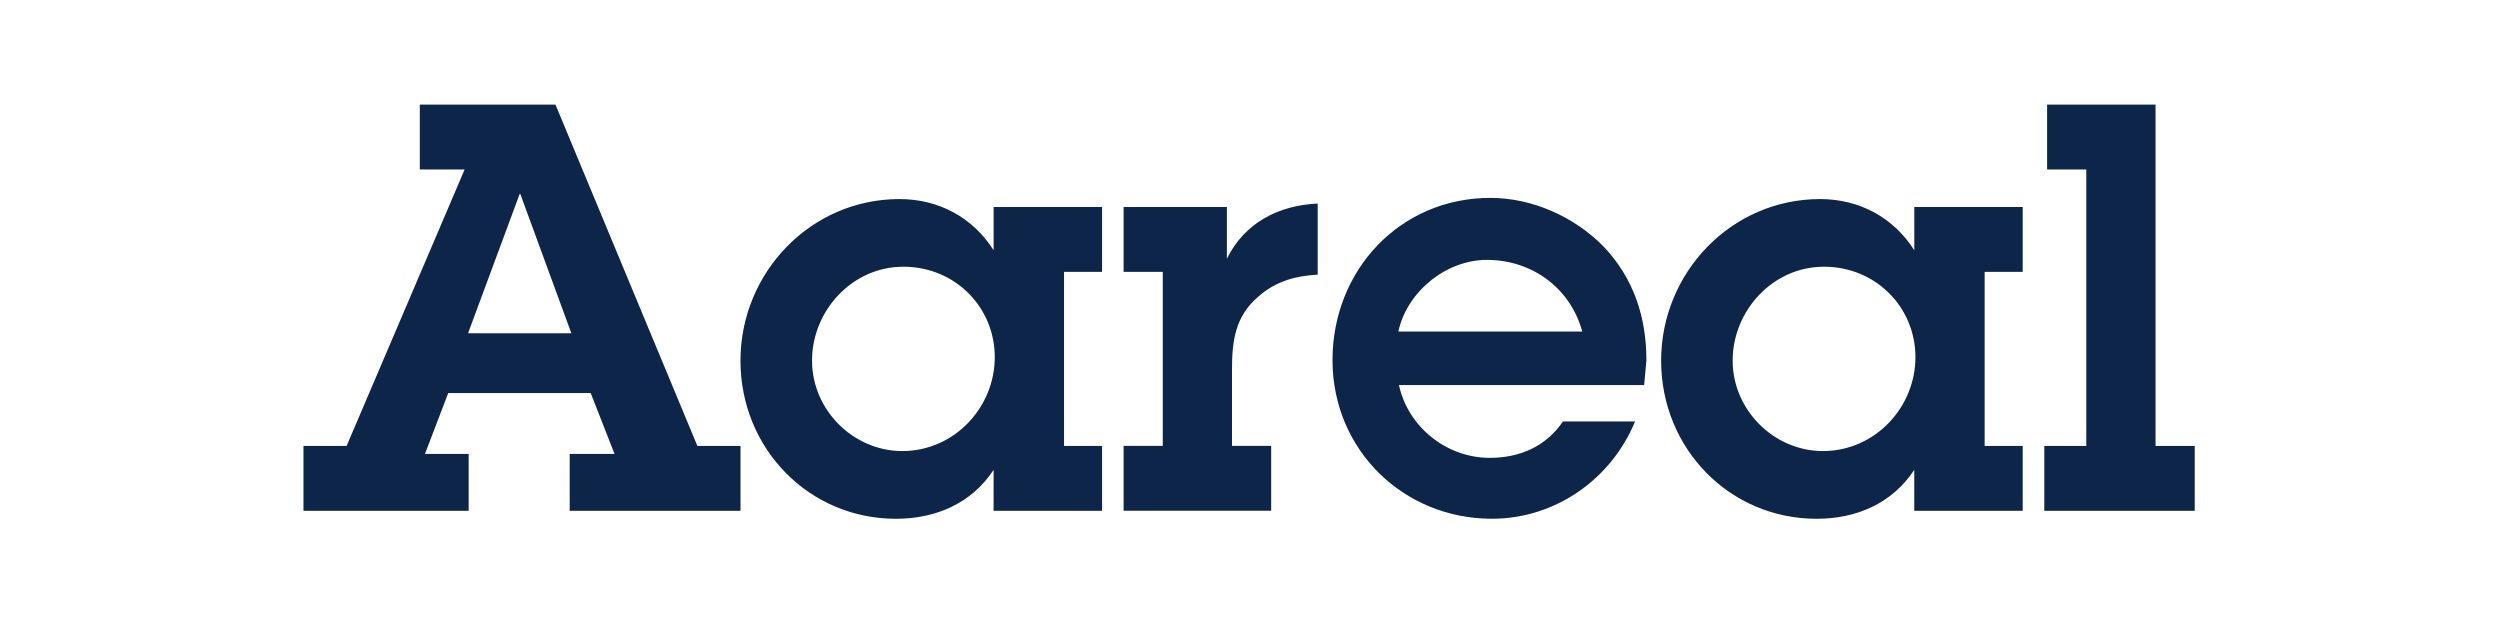 <?xml version="1.0" encoding="UTF-8"?>
<svg id="Ebene_1" data-name="Ebene 1" xmlns="http://www.w3.org/2000/svg" viewBox="0 0 640 160" preserveAspectRatio="xMinYMax meet">
  <defs>
    <style>
      .cls-1 {
        fill: #0c2548;
        fill-rule: evenodd;
      }
    </style>
  </defs>
  <g id="Aareal_Logo_new" data-name="Aareal Logo new">
    <g id="Aareal_Schriftzug_Claim_RGB" data-name="Aareal Schriftzug Claim RGB">
      <path id="Fill-2" class="cls-1" d="M145.83,130.76h43.74v-16.6h-11.04L142.2,26.78h-34.73v16.6h11.48l-30.22,70.78h-11.04v16.6h42.29v-14.56h-11.19l5.96-15.58h36.47l6.1,15.58h-11.48v14.56Zm.43-45.44h-26.44l13.22-35.68h.15l13.08,35.68Zm108.11,45.44h27.76v-16.6h-9.74v-44.56h9.74v-16.6h-27.76v11.07c-5.38-8.45-14.09-13.11-24.12-13.11-22.67,0-40.69,18.79-40.69,41.36s17.58,40.49,39.81,40.49c10.17,0,19.33-3.93,24.99-12.52v10.49Zm-23.39-15.29c-12.5,0-23.1-10.49-23.1-23.16s10.17-24.03,23.39-24.03,23.39,10.34,23.39,23.16-10.32,24.03-23.68,24.03h0Zm83.11-62.48h-26.45v16.6h10.03v44.56h-10.03v16.6h37.78v-16.6h-10.03v-19.66c0-7.28,.87-13.54,6.68-18.5,4.36-3.93,9.59-5.39,15.26-5.68v-18.2c-10.03,.44-18.74,4.95-23.25,14.13v-13.25Zm86.03,54.9c-4.36,6.41-11.04,9.32-18.74,9.32-11.04,0-20.92-7.87-23.25-18.64h62.77l.58-6.26c0-11.07-3.2-20.97-10.9-29.13-7.55-7.72-18.31-12.52-29.06-12.52-23.1,0-40.4,18.5-40.4,41.51s18.17,40.63,40.83,40.63c16.13,0,30.51-10.05,36.62-24.9h-18.45Zm-42.14-23.01c2.18-10.19,12.2-18.35,22.67-18.35,11.48,0,21.36,7.14,24.41,18.35h-47.08Zm132.08,45.88h27.75v-16.6h-9.74v-44.56h9.74v-16.6h-27.75v11.07c-5.38-8.45-14.1-13.11-24.12-13.11-22.67,0-40.69,18.79-40.69,41.36s17.58,40.49,39.81,40.49c10.17,0,19.32-3.93,24.99-12.52v10.49Zm-23.4-15.29c-12.5,0-23.1-10.49-23.1-23.16s10.17-24.03,23.39-24.03,23.4,10.34,23.4,23.16-10.32,24.03-23.69,24.03h0Zm85.15-88.69h-27.75v16.6h10.03V114.16h-10.75v16.6h38.51v-16.6h-10.03V26.78h0Z"/>
    </g>
  </g>
</svg>